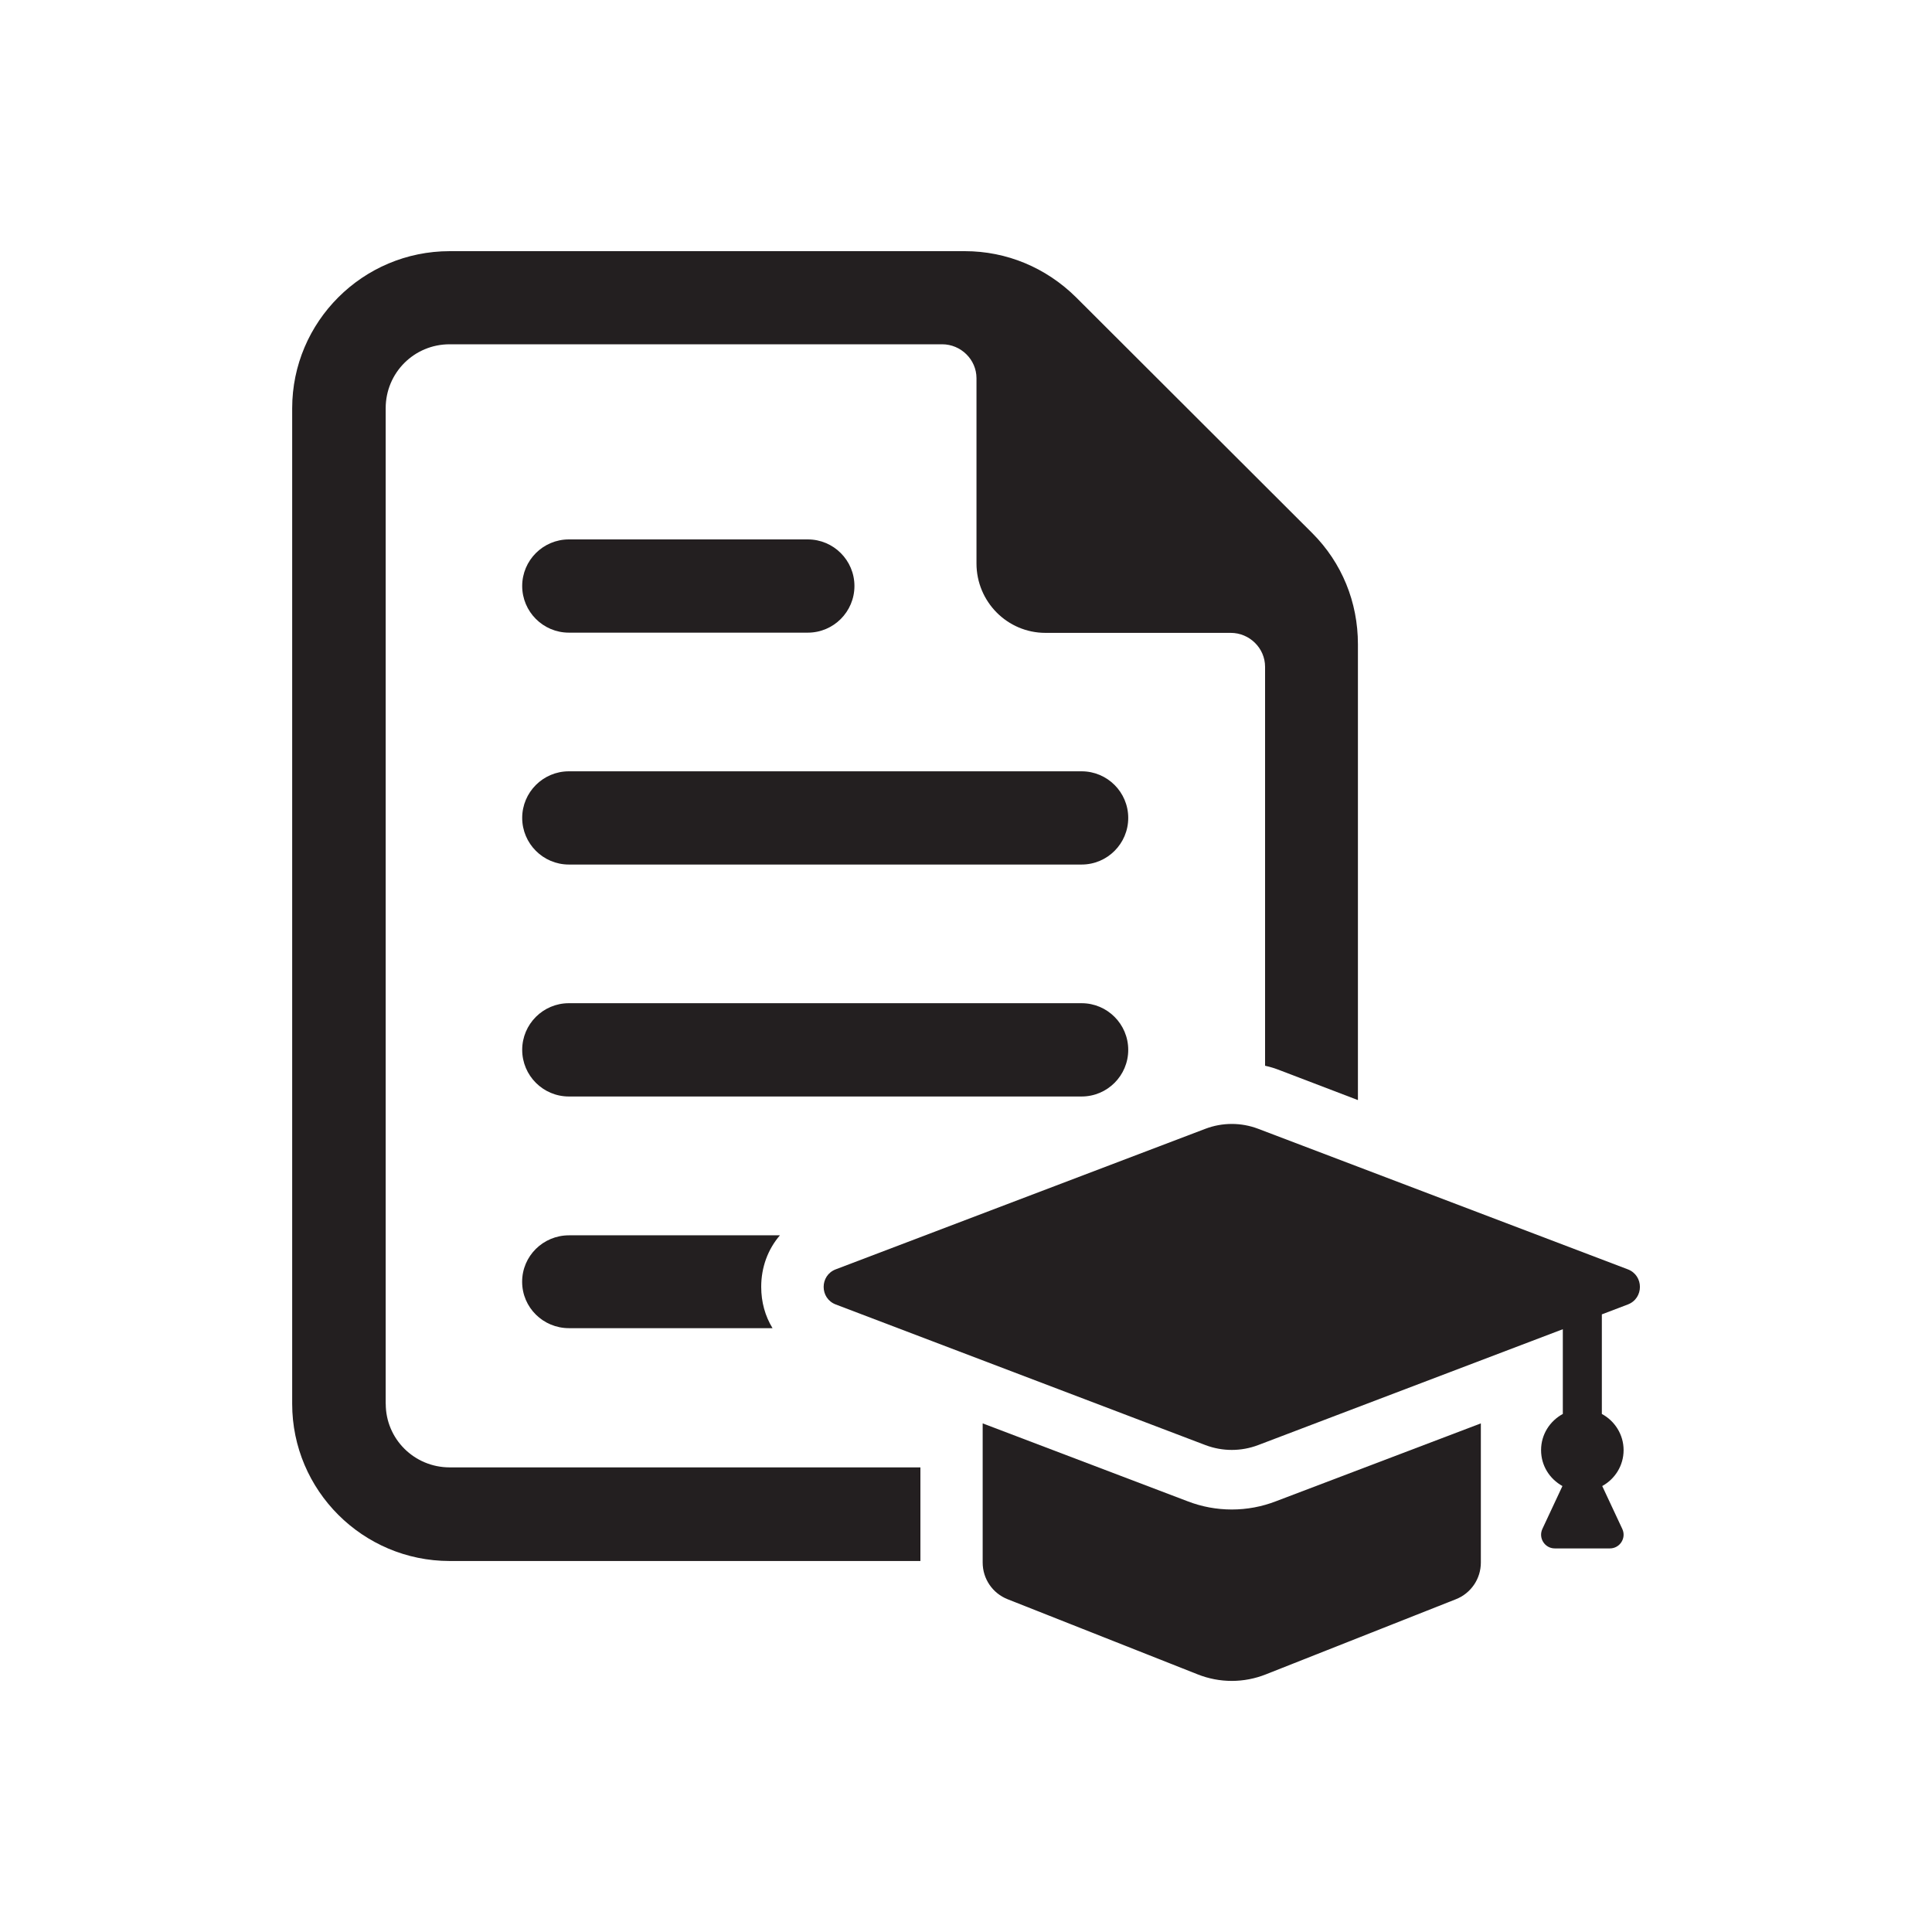 <?xml version="1.0" encoding="UTF-8"?>
<svg id="Layer_1" data-name="Layer 1" xmlns="http://www.w3.org/2000/svg" viewBox="0 0 350 350">
  <defs>
    <style>
      .cls-1 {
        fill: #231f20;
        stroke-width: 0px;
      }
    </style>
  </defs>
  <path class="cls-1" d="m69.87,254.31V73.96c0-6.43,5.16-11.59,11.59-11.59h89.22c3.39,0,6.22,2.76,6.22,6.15v33.56c0,6.92,5.58,12.57,12.5,12.57h33.56c3.39,0,6.22,2.75,6.22,6.15v72.27c.99.21,1.84.49,2.76.85l14.06,5.37v-82.58c0-7.63-2.9-14.76-8.27-20.13l-42.81-42.74c-5.44-5.37-12.57-8.34-20.13-8.34h-93.32c-15.75,0-28.54,12.79-28.54,28.47v180.35c0,15.68,12.79,28.47,28.54,28.47h85.27v-16.96h-85.27c-6.43,0-11.59-5.16-11.59-11.51Z"/>
  <path class="cls-1" d="m103.07,223.79c-4.66,0-8.48,3.74-8.48,8.41s3.81,8.41,8.48,8.41h36.88c-1.34-2.19-2.05-4.73-2.05-7.49,0-3.53,1.2-6.78,3.39-9.33h-38.22Z"/>
  <path class="cls-1" d="m204.39,190.19c0-4.66-3.79-8.45-8.44-8.45h-92.9c-4.66,0-8.45,3.79-8.45,8.45s3.79,8.45,8.45,8.45h92.9c4.66,0,8.44-3.79,8.44-8.45Z"/>
  <path class="cls-1" d="m195.95,139.73h-92.9c-4.66,0-8.45,3.79-8.45,8.44s3.79,8.45,8.45,8.45h92.9c4.66,0,8.44-3.79,8.44-8.45s-3.79-8.44-8.44-8.44Z"/>
  <path class="cls-1" d="m103.05,114.61h43.3c4.66,0,8.44-3.79,8.44-8.45s-3.79-8.44-8.44-8.44h-43.3c-4.66,0-8.45,3.79-8.45,8.44s3.79,8.45,8.45,8.45Z"/>
  <path class="cls-1" d="m223.15,273.46c-2.74,0-5.45-.5-8.03-1.5l-37.1-14.1v25.21c0,2.95,1.79,5.57,4.53,6.65l34.4,13.6c3.99,1.59,8.4,1.59,12.39,0l34.4-13.6c2.74-1.08,4.53-3.7,4.53-6.65v-25.21l-37.1,14.1c-2.58,1-5.28,1.5-8.03,1.5Z"/>
  <path class="cls-1" d="m294.89,229.95l-66.96-25.46c-3.08-1.17-6.48-1.17-9.56,0l-66.96,25.46c-2.93,1.11-2.93,5.26,0,6.37l66.96,25.47c3.08,1.17,6.48,1.17,9.56,0l55.19-20.99v15.35c-2.34,1.27-3.94,3.71-3.94,6.55s1.57,5.23,3.87,6.51l-3.63,7.76c-.77,1.65.43,3.54,2.25,3.54h9.97c1.82,0,3.03-1.89,2.25-3.54l-3.63-7.76c2.3-1.27,3.87-3.69,3.87-6.51s-1.6-5.29-3.94-6.55v-18.04l4.7-1.79c2.93-1.11,2.93-5.26,0-6.37Z"/>
</svg>